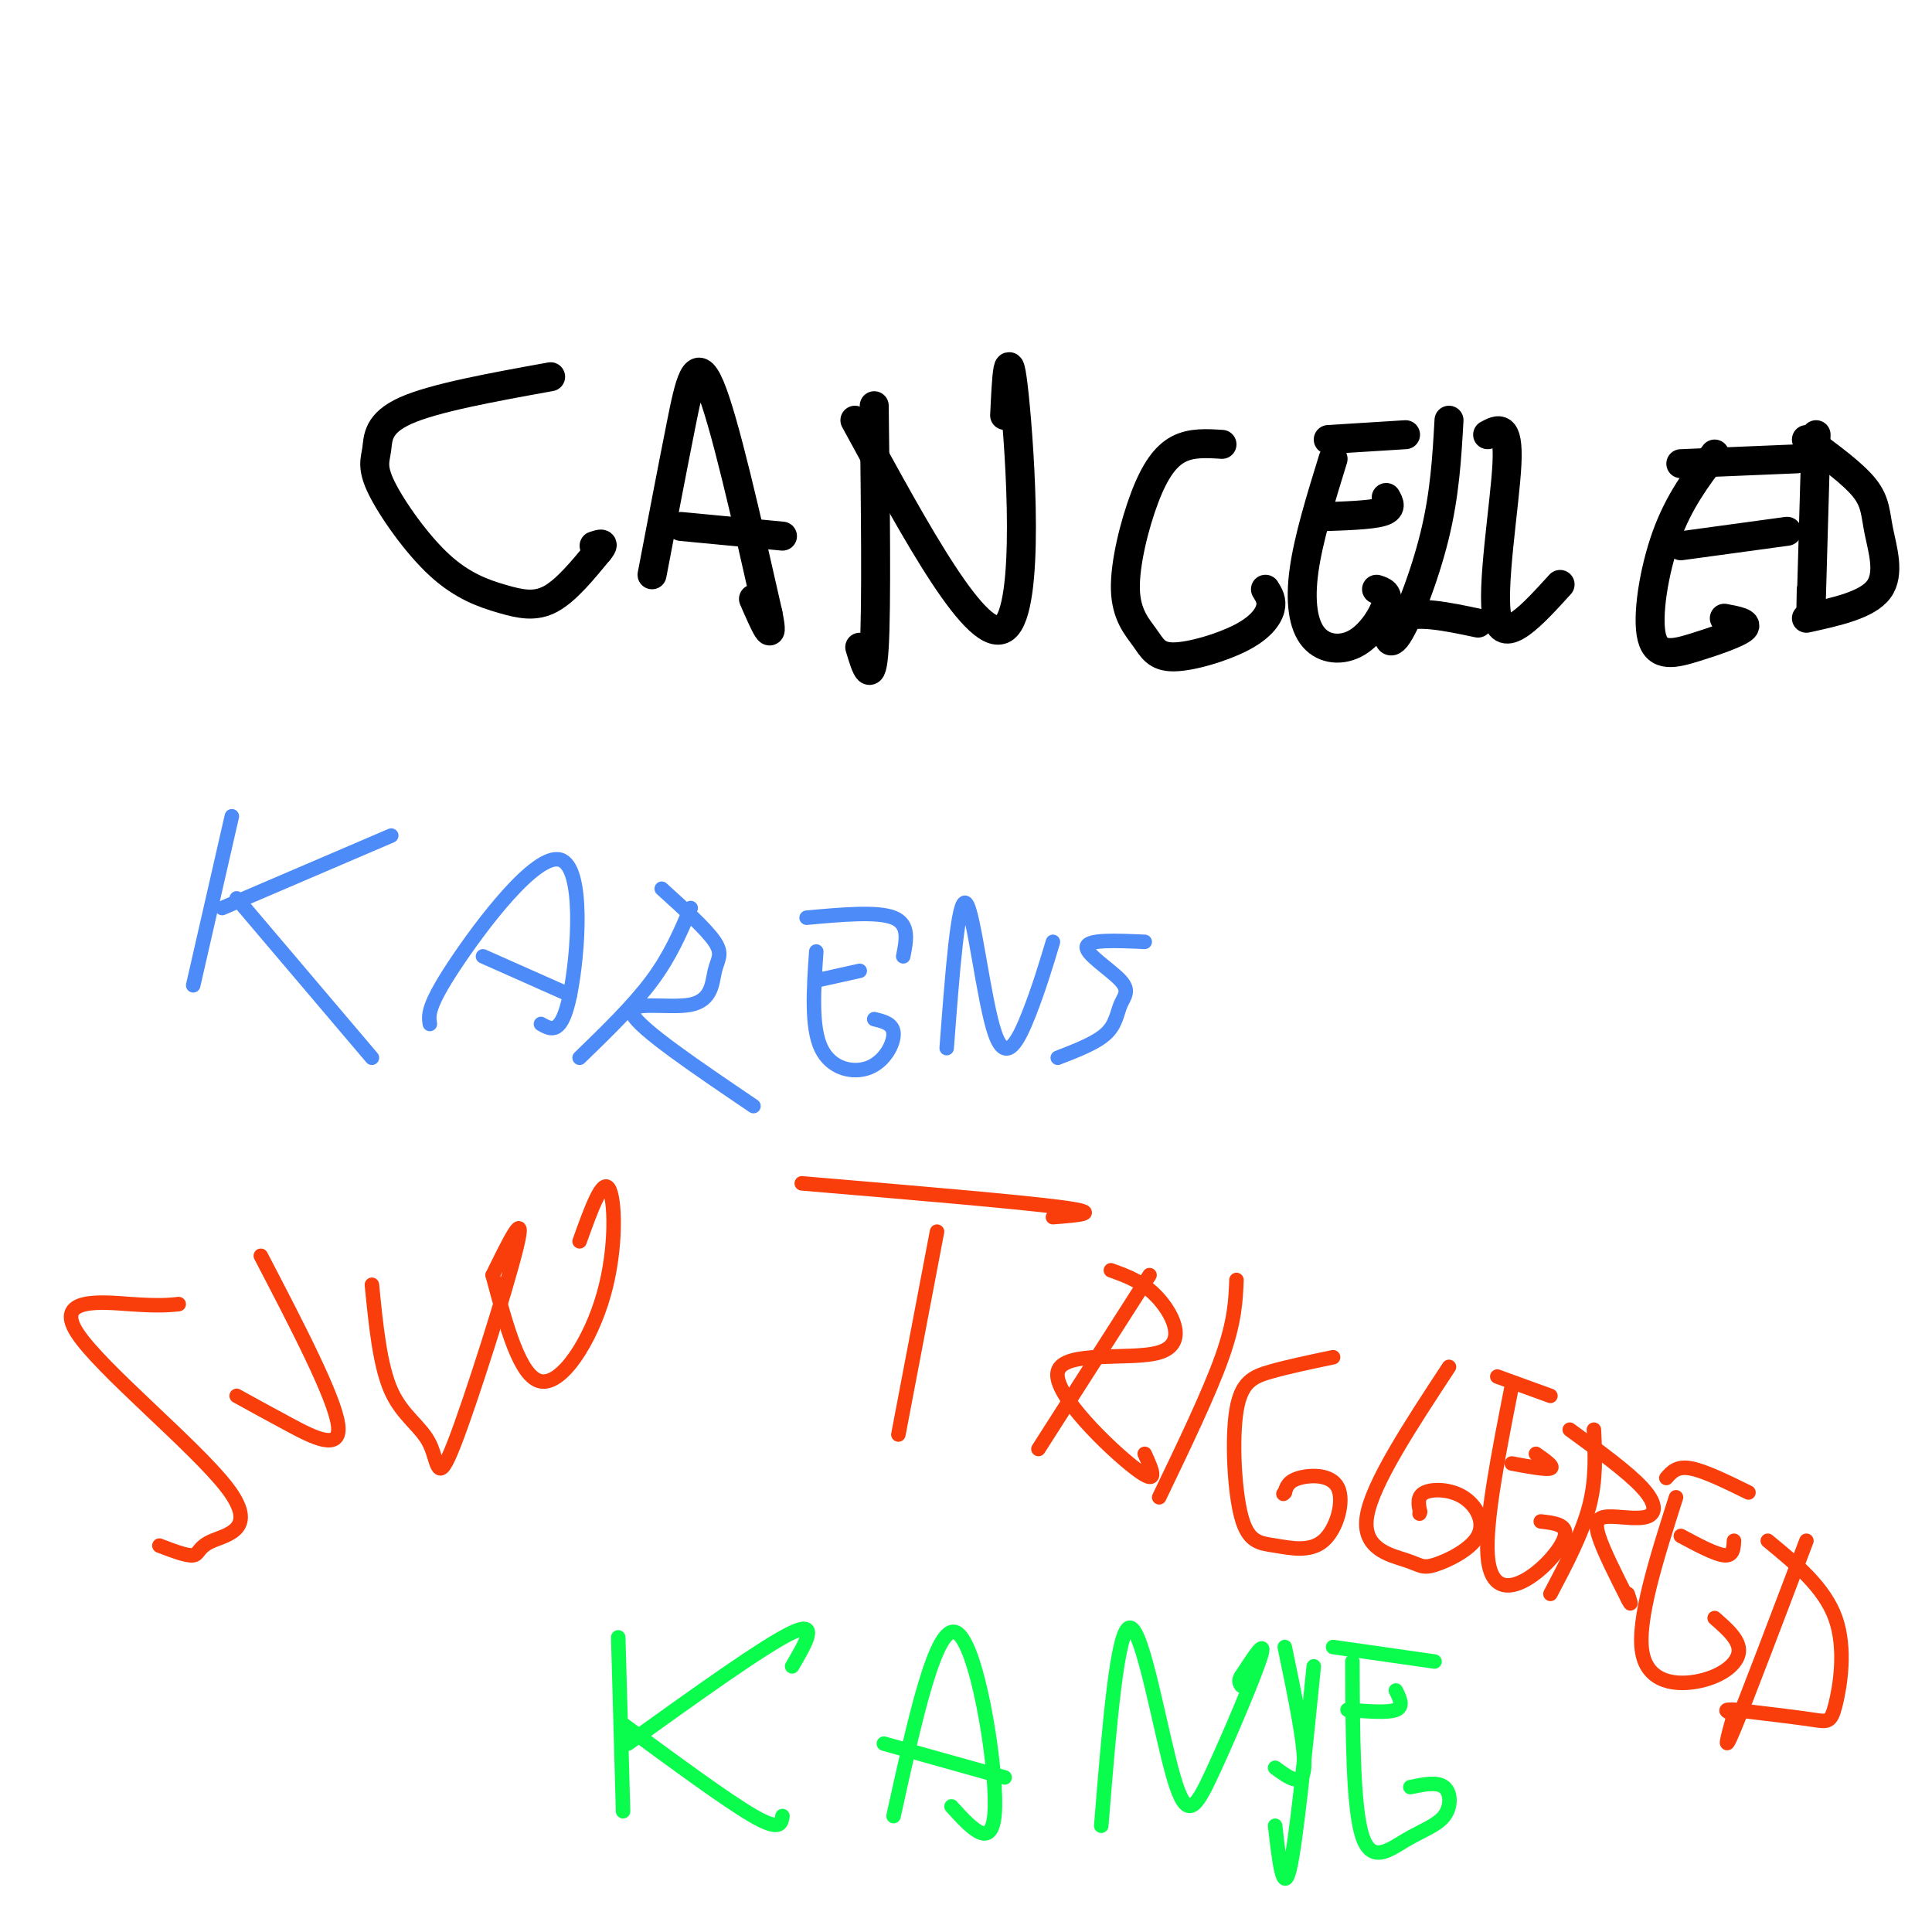<svg viewBox='0 0 400 400' version='1.1' xmlns='http://www.w3.org/2000/svg' xmlns:xlink='http://www.w3.org/1999/xlink'><g fill='none' stroke='#000000' stroke-width='6' stroke-linecap='round' stroke-linejoin='round'><path d='M114,78c-12.044,2.179 -24.087,4.359 -30,7c-5.913,2.641 -5.695,5.745 -6,8c-0.305,2.255 -1.131,3.662 1,8c2.131,4.338 7.221,11.606 12,16c4.779,4.394 9.248,5.914 13,7c3.752,1.086 6.786,1.739 10,0c3.214,-1.739 6.607,-5.869 10,-10'/><path d='M124,114c1.500,-1.833 0.250,-1.417 -1,-1'/><path d='M135,119c2.133,-11.156 4.267,-22.311 6,-31c1.733,-8.689 3.067,-14.911 6,-8c2.933,6.911 7.467,26.956 12,47'/><path d='M159,127c1.500,7.333 -0.750,2.167 -3,-3'/><path d='M141,109c0.000,0.000 21.000,2.000 21,2'/><path d='M181,84c0.250,20.833 0.500,41.667 0,50c-0.500,8.333 -1.750,4.167 -3,0'/><path d='M177,87c12.822,23.578 25.644,47.156 31,43c5.356,-4.156 3.244,-36.044 2,-48c-1.244,-11.956 -1.622,-3.978 -2,4'/><path d='M253,92c-3.159,-0.204 -6.318,-0.409 -9,1c-2.682,1.409 -4.886,4.430 -7,10c-2.114,5.570 -4.138,13.687 -4,19c0.138,5.313 2.438,7.821 4,10c1.563,2.179 2.388,4.027 6,4c3.612,-0.027 10.011,-1.930 14,-4c3.989,-2.070 5.568,-4.306 6,-6c0.432,-1.694 -0.284,-2.847 -1,-4'/><path d='M276,95c-2.541,8.225 -5.081,16.450 -6,23c-0.919,6.550 -0.215,11.426 2,14c2.215,2.574 5.943,2.847 9,1c3.057,-1.847 5.445,-5.813 6,-8c0.555,-2.187 -0.722,-2.593 -2,-3'/><path d='M273,107c5.333,-0.167 10.667,-0.333 13,-1c2.333,-0.667 1.667,-1.833 1,-3'/><path d='M275,91c0.000,0.000 16.000,-1.000 16,-1'/><path d='M300,87c-0.429,7.643 -0.857,15.286 -3,24c-2.143,8.714 -6.000,18.500 -8,21c-2.000,2.500 -2.143,-2.286 1,-4c3.143,-1.714 9.571,-0.357 16,1'/><path d='M308,90c2.200,-1.178 4.400,-2.356 4,6c-0.400,8.356 -3.400,26.244 -2,32c1.400,5.756 7.200,-0.622 13,-7'/><path d='M355,94c-3.700,4.896 -7.400,9.793 -10,17c-2.600,7.207 -4.099,16.726 -3,21c1.099,4.274 4.796,3.305 9,2c4.204,-1.305 8.915,-2.944 10,-4c1.085,-1.056 -1.458,-1.528 -4,-2'/><path d='M348,113c0.000,0.000 22.000,-3.000 22,-3'/><path d='M348,96c0.000,0.000 24.000,-1.000 24,-1'/><path d='M376,90c-0.417,14.833 -0.833,29.667 -1,35c-0.167,5.333 -0.083,1.167 0,-3'/><path d='M374,91c4.821,3.530 9.643,7.060 12,10c2.357,2.940 2.250,5.292 3,9c0.750,3.708 2.357,8.774 0,12c-2.357,3.226 -8.679,4.613 -15,6'/></g>
<g fill='none' stroke='#F93D0B' stroke-width='3' stroke-linecap='round' stroke-linejoin='round'><path d='M33,320c2.868,1.098 5.735,2.197 7,2c1.265,-0.197 0.927,-1.688 4,-3c3.073,-1.312 9.556,-2.444 3,-11c-6.556,-8.556 -26.150,-24.534 -31,-32c-4.850,-7.466 5.043,-6.419 11,-6c5.957,0.419 7.979,0.209 10,0'/><path d='M54,260c7.622,14.644 15.244,29.289 16,35c0.756,5.711 -5.356,2.489 -10,0c-4.644,-2.489 -7.822,-4.244 -11,-6'/><path d='M77,266c0.825,8.389 1.649,16.778 4,22c2.351,5.222 6.228,7.276 8,11c1.772,3.724 1.439,9.118 5,0c3.561,-9.118 11.018,-32.748 13,-41c1.982,-8.252 -1.509,-1.126 -5,6'/><path d='M102,264c2.821,10.613 5.643,21.226 10,22c4.357,0.774 10.250,-8.292 13,-18c2.750,-9.708 2.357,-20.060 1,-22c-1.357,-1.940 -3.679,4.530 -6,11'/><path d='M194,255c0.000,0.000 -8.000,42.000 -8,42'/><path d='M166,245c22.667,1.917 45.333,3.833 54,5c8.667,1.167 3.333,1.583 -2,2'/><path d='M238,264c0.000,0.000 -23.000,36.000 -23,36'/><path d='M230,263c3.466,1.247 6.931,2.494 10,6c3.069,3.506 5.740,9.270 0,11c-5.740,1.730 -19.892,-0.573 -21,4c-1.108,4.573 10.826,16.021 16,20c5.174,3.979 3.587,0.490 2,-3'/><path d='M256,265c-0.167,4.250 -0.333,8.500 -3,16c-2.667,7.500 -7.833,18.250 -13,29'/><path d='M276,281c-4.709,0.985 -9.419,1.969 -13,3c-3.581,1.031 -6.034,2.108 -7,8c-0.966,5.892 -0.444,16.600 1,22c1.444,5.400 3.810,5.494 7,6c3.190,0.506 7.206,1.424 10,-1c2.794,-2.424 4.368,-8.191 3,-11c-1.368,-2.809 -5.676,-2.660 -8,-2c-2.324,0.660 -2.662,1.830 -3,3'/><path d='M266,309c-0.500,0.500 -0.250,0.250 0,0'/><path d='M300,283c-7.984,12.146 -15.968,24.291 -17,31c-1.032,6.709 4.889,7.980 8,9c3.111,1.020 3.411,1.787 6,1c2.589,-0.787 7.467,-3.128 9,-6c1.533,-2.872 -0.280,-6.273 -3,-8c-2.720,-1.727 -6.349,-1.779 -8,-1c-1.651,0.779 -1.326,2.390 -1,4'/><path d='M294,313c-0.167,0.667 -0.083,0.333 0,0'/><path d='M313,287c-2.750,13.976 -5.500,27.952 -5,35c0.500,7.048 4.250,7.167 8,5c3.750,-2.167 7.500,-6.619 8,-9c0.500,-2.381 -2.250,-2.690 -5,-3'/><path d='M313,303c3.583,0.667 7.167,1.333 8,1c0.833,-0.333 -1.083,-1.667 -3,-3'/><path d='M310,285c0.000,0.000 11.000,4.000 11,4'/><path d='M330,296c0.250,5.167 0.500,10.333 -1,16c-1.500,5.667 -4.750,11.833 -8,18'/><path d='M325,296c6.010,4.381 12.019,8.762 15,12c2.981,3.238 2.933,5.332 1,6c-1.933,0.668 -5.751,-0.089 -8,0c-2.249,0.089 -2.928,1.026 -2,4c0.928,2.974 3.464,7.987 6,13'/><path d='M337,331c1.000,2.000 0.500,0.500 0,-1'/><path d='M347,310c-4.048,12.708 -8.095,25.417 -7,32c1.095,6.583 7.333,7.042 12,6c4.667,-1.042 7.762,-3.583 8,-6c0.238,-2.417 -2.381,-4.708 -5,-7'/><path d='M348,318c3.583,1.917 7.167,3.833 9,4c1.833,0.167 1.917,-1.417 2,-3'/><path d='M345,306c1.083,-1.250 2.167,-2.500 5,-2c2.833,0.500 7.417,2.750 12,5'/><path d='M374,319c-6.250,16.500 -12.500,33.000 -15,39c-2.500,6.000 -1.250,1.500 0,-3'/><path d='M366,319c5.863,4.827 11.726,9.655 14,16c2.274,6.345 0.958,14.208 0,18c-0.958,3.792 -1.560,3.512 -5,3c-3.440,-0.512 -9.720,-1.256 -16,-2'/><path d='M359,354c-2.667,-0.167 -1.333,0.417 0,1'/></g>
<g fill='none' stroke='#4D8BF9' stroke-width='3' stroke-linecap='round' stroke-linejoin='round'><path d='M48,169c0.000,0.000 -8.000,35.000 -8,35'/><path d='M46,188c0.000,0.000 35.000,-15.000 35,-15'/><path d='M49,186c0.000,0.000 28.000,33.000 28,33'/><path d='M89,212c-0.280,-1.786 -0.560,-3.571 5,-12c5.560,-8.429 16.958,-23.500 22,-22c5.042,1.500 3.726,19.571 2,28c-1.726,8.429 -3.863,7.214 -6,6'/><path d='M100,198c0.000,0.000 18.000,8.000 18,8'/><path d='M143,188c-2.083,4.917 -4.167,9.833 -8,15c-3.833,5.167 -9.417,10.583 -15,16'/><path d='M137,184c4.633,4.196 9.266,8.392 11,11c1.734,2.608 0.568,3.627 0,6c-0.568,2.373 -0.537,6.100 -5,7c-4.463,0.900 -13.418,-1.029 -12,2c1.418,3.029 13.209,11.014 25,19'/><path d='M169,197c-0.536,7.810 -1.071,15.619 1,20c2.071,4.381 6.750,5.333 10,4c3.250,-1.333 5.071,-4.952 5,-7c-0.071,-2.048 -2.036,-2.524 -4,-3'/><path d='M169,203c0.000,0.000 9.000,-2.000 9,-2'/><path d='M167,190c7.333,-0.667 14.667,-1.333 18,0c3.333,1.333 2.667,4.667 2,8'/><path d='M196,217c1.190,-15.762 2.381,-31.524 4,-30c1.619,1.524 3.667,20.333 6,27c2.333,6.667 4.952,1.190 7,-4c2.048,-5.190 3.524,-10.095 5,-15'/><path d='M219,219c3.962,-1.531 7.923,-3.062 10,-5c2.077,-1.938 2.268,-4.282 3,-6c0.732,-1.718 2.005,-2.809 0,-5c-2.005,-2.191 -7.287,-5.483 -7,-7c0.287,-1.517 6.144,-1.258 12,-1'/></g>
<g fill='none' stroke='#0AFC4D' stroke-width='3' stroke-linecap='round' stroke-linejoin='round'><path d='M128,339c0.000,0.000 1.000,36.000 1,36'/><path d='M130,361c14.167,-10.167 28.333,-20.333 34,-23c5.667,-2.667 2.833,2.167 0,7'/><path d='M129,357c10.750,7.917 21.500,15.833 27,19c5.500,3.167 5.750,1.583 6,0'/><path d='M185,376c4.400,-20.044 8.800,-40.089 13,-38c4.200,2.089 8.200,26.311 8,36c-0.200,9.689 -4.600,4.844 -9,0'/><path d='M183,361c0.000,0.000 25.000,7.000 25,7'/><path d='M228,378c1.673,-20.671 3.346,-41.343 6,-41c2.654,0.343 6.289,21.700 9,31c2.711,9.300 4.499,6.542 8,-1c3.501,-7.542 8.715,-19.869 10,-24c1.285,-4.131 -1.357,-0.065 -4,4'/><path d='M257,347c-0.667,1.000 -0.333,1.500 0,2'/><path d='M272,345c-1.833,18.250 -3.667,36.500 -5,42c-1.333,5.500 -2.167,-1.750 -3,-9'/><path d='M266,341c2.167,10.417 4.333,20.833 4,25c-0.333,4.167 -3.167,2.083 -6,0'/><path d='M280,344c0.057,14.998 0.115,29.997 2,36c1.885,6.003 5.598,3.011 9,1c3.402,-2.011 6.493,-3.041 8,-5c1.507,-1.959 1.431,-4.845 0,-6c-1.431,-1.155 -4.215,-0.577 -7,0'/><path d='M279,354c4.167,0.333 8.333,0.667 10,0c1.667,-0.667 0.833,-2.333 0,-4'/><path d='M276,341c0.000,0.000 21.000,3.000 21,3'/></g>
</svg>